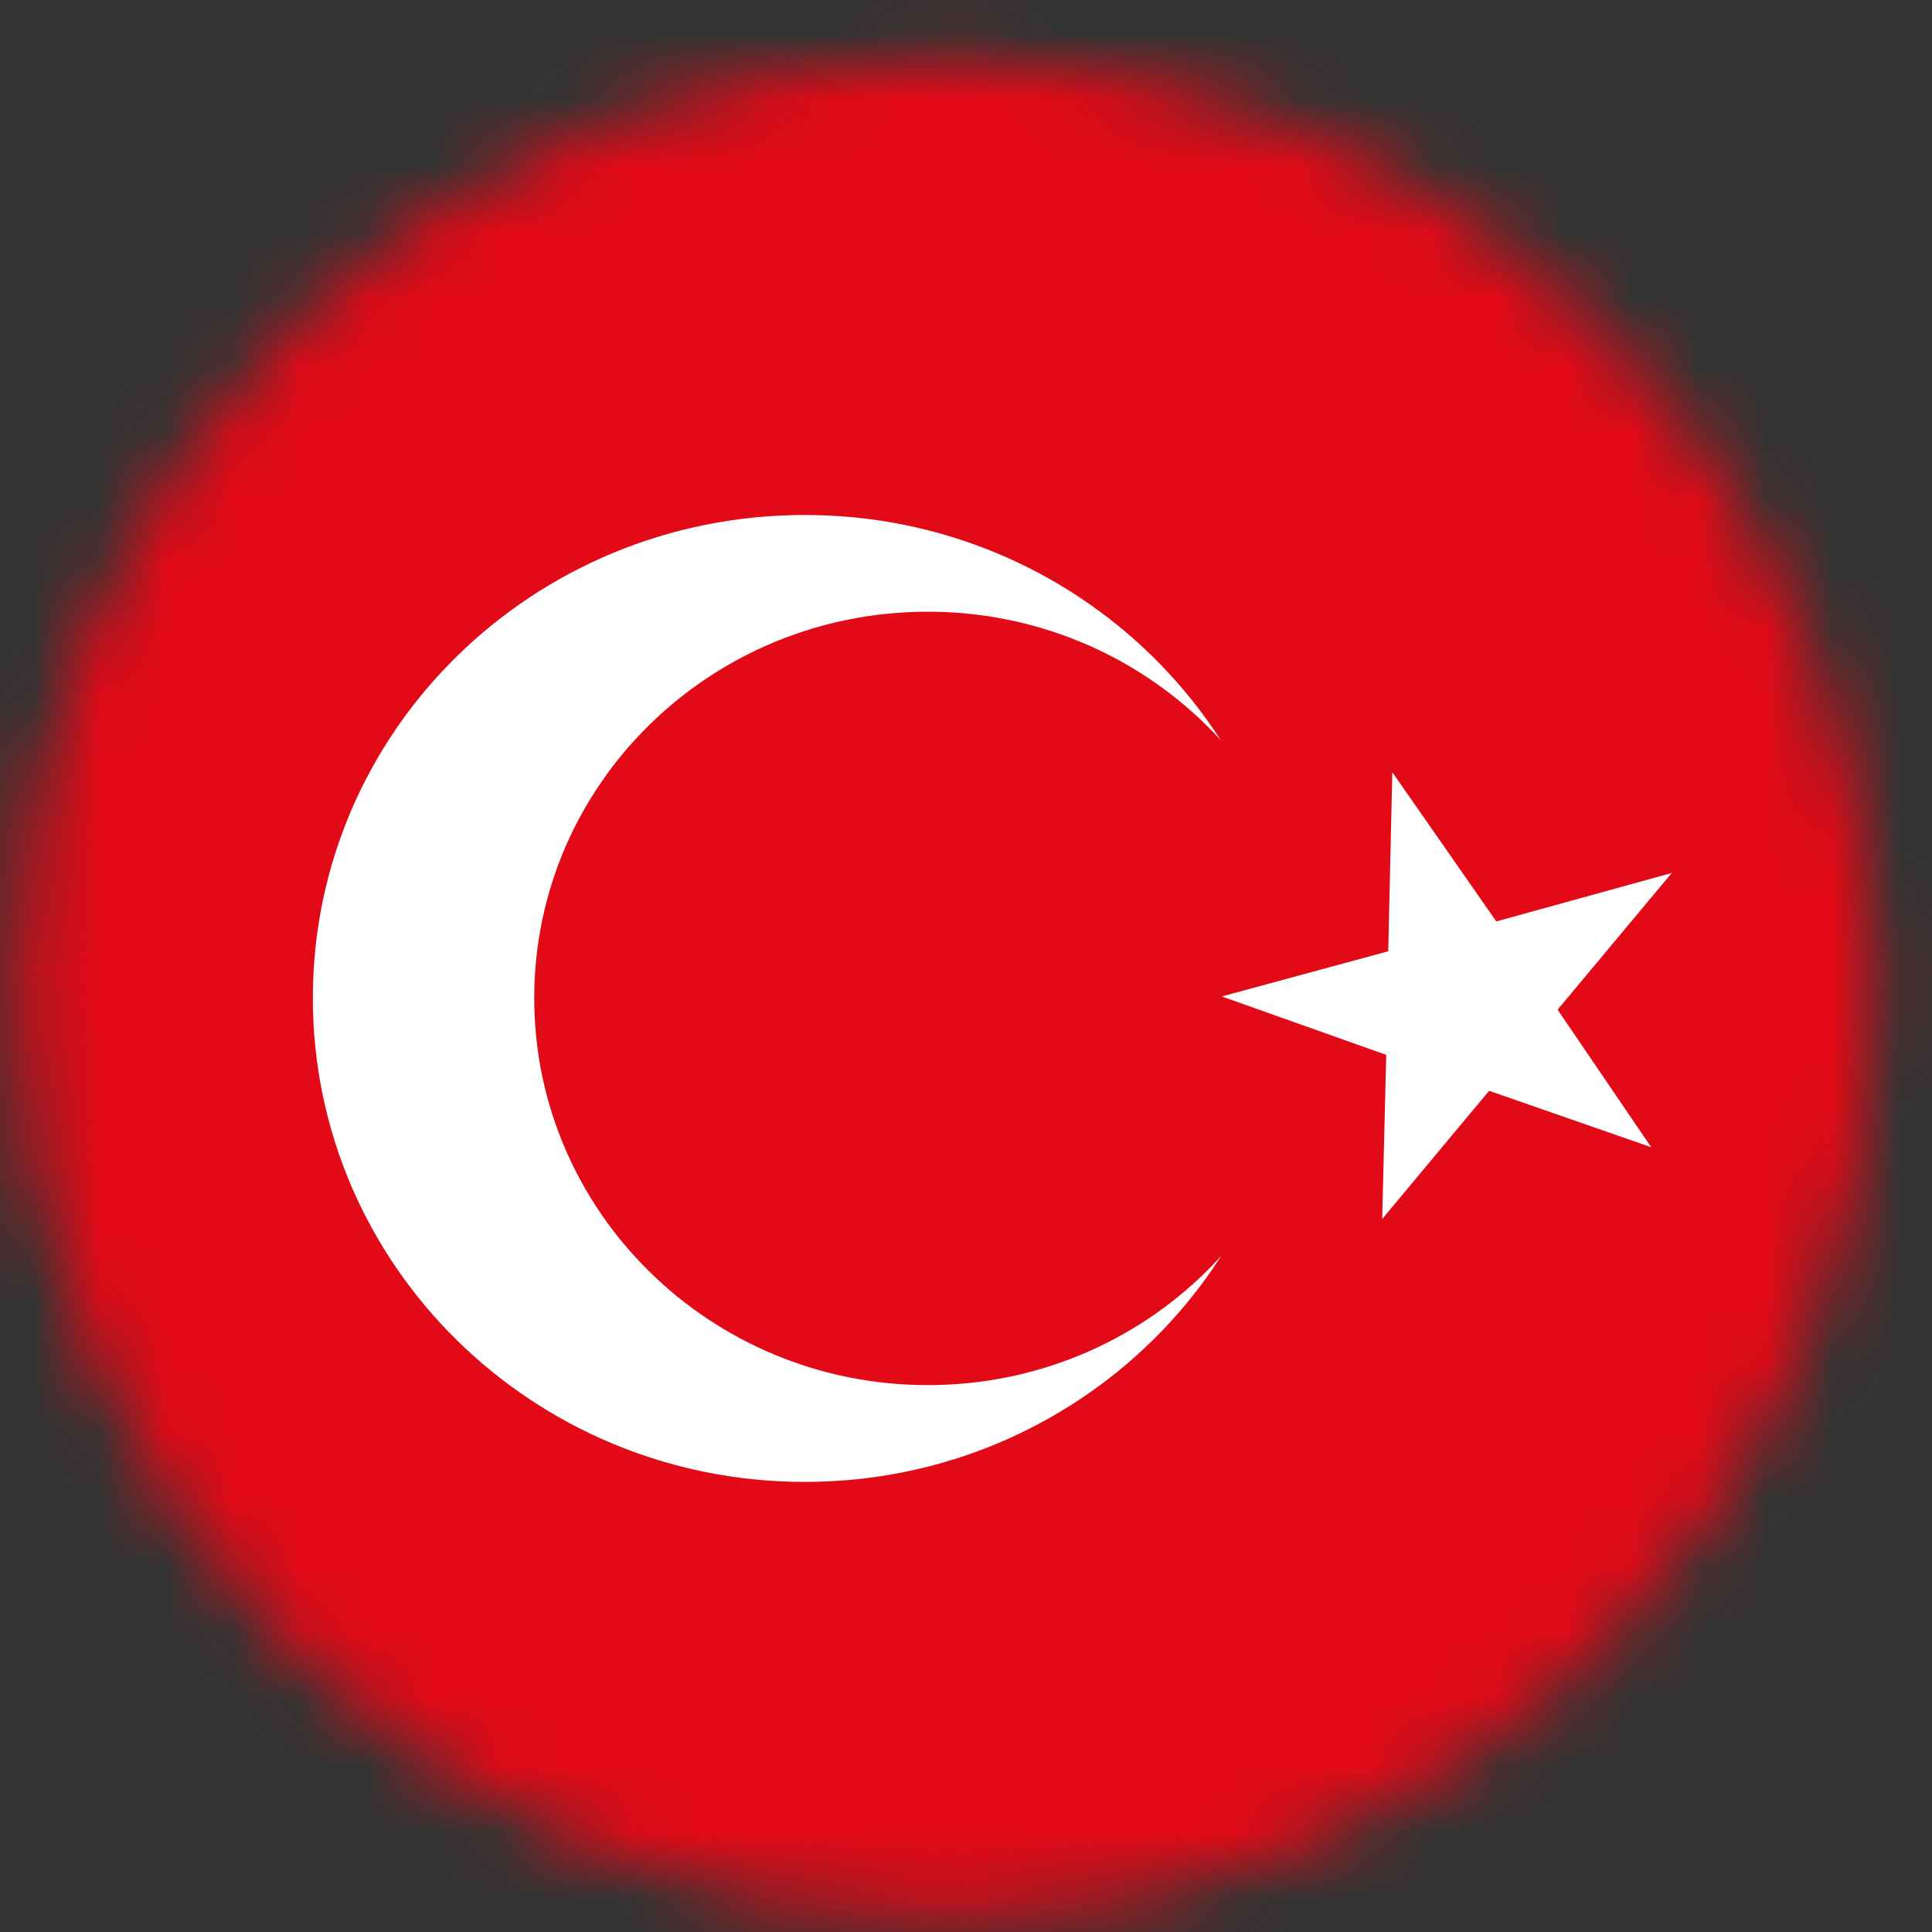 <svg width="29" height="29" viewBox="0 0 29 29" fill="none" xmlns="http://www.w3.org/2000/svg">
<rect x="0" y="0" width="29" height="29" fill="#333333" stroke="none"/>
<mask id="mask0_967_373" style="mask-type:alpha" maskUnits="userSpaceOnUse" x="0" y="0" width="29" height="29">
<circle cx="14.198" cy="14.841" r="13.973" fill="#D9D9D9"/>
</mask>
<g mask="url(#mask0_967_373)">
<path fill-rule="evenodd" clip-rule="evenodd" d="M-5.17 0.006H33.567V29.059H-5.17V0.006Z" fill="#E30A17"/>
<path fill-rule="evenodd" clip-rule="evenodd" d="M19.464 14.987C19.464 18.994 16.16 22.244 12.08 22.244C8.001 22.244 4.696 18.994 4.696 14.981C4.696 10.968 8.001 7.73 12.08 7.73C16.16 7.73 19.464 10.98 19.464 14.987Z" fill="white"/>
<path fill-rule="evenodd" clip-rule="evenodd" d="M19.828 14.987C19.828 18.195 17.189 20.791 13.926 20.791C10.664 20.791 8.019 18.189 8.019 14.981C8.019 11.773 10.664 9.182 13.926 9.182C17.189 9.182 19.834 11.779 19.834 14.987H19.828Z" fill="#E30A17"/>
<path fill-rule="evenodd" clip-rule="evenodd" d="M20.899 11.597L20.838 14.279L18.339 14.957L20.808 15.834L20.747 18.298L22.352 16.373L24.785 17.22L23.38 15.156L25.093 13.104L22.46 13.831L20.899 11.591V11.597Z" fill="white"/>
</g>
</svg>

